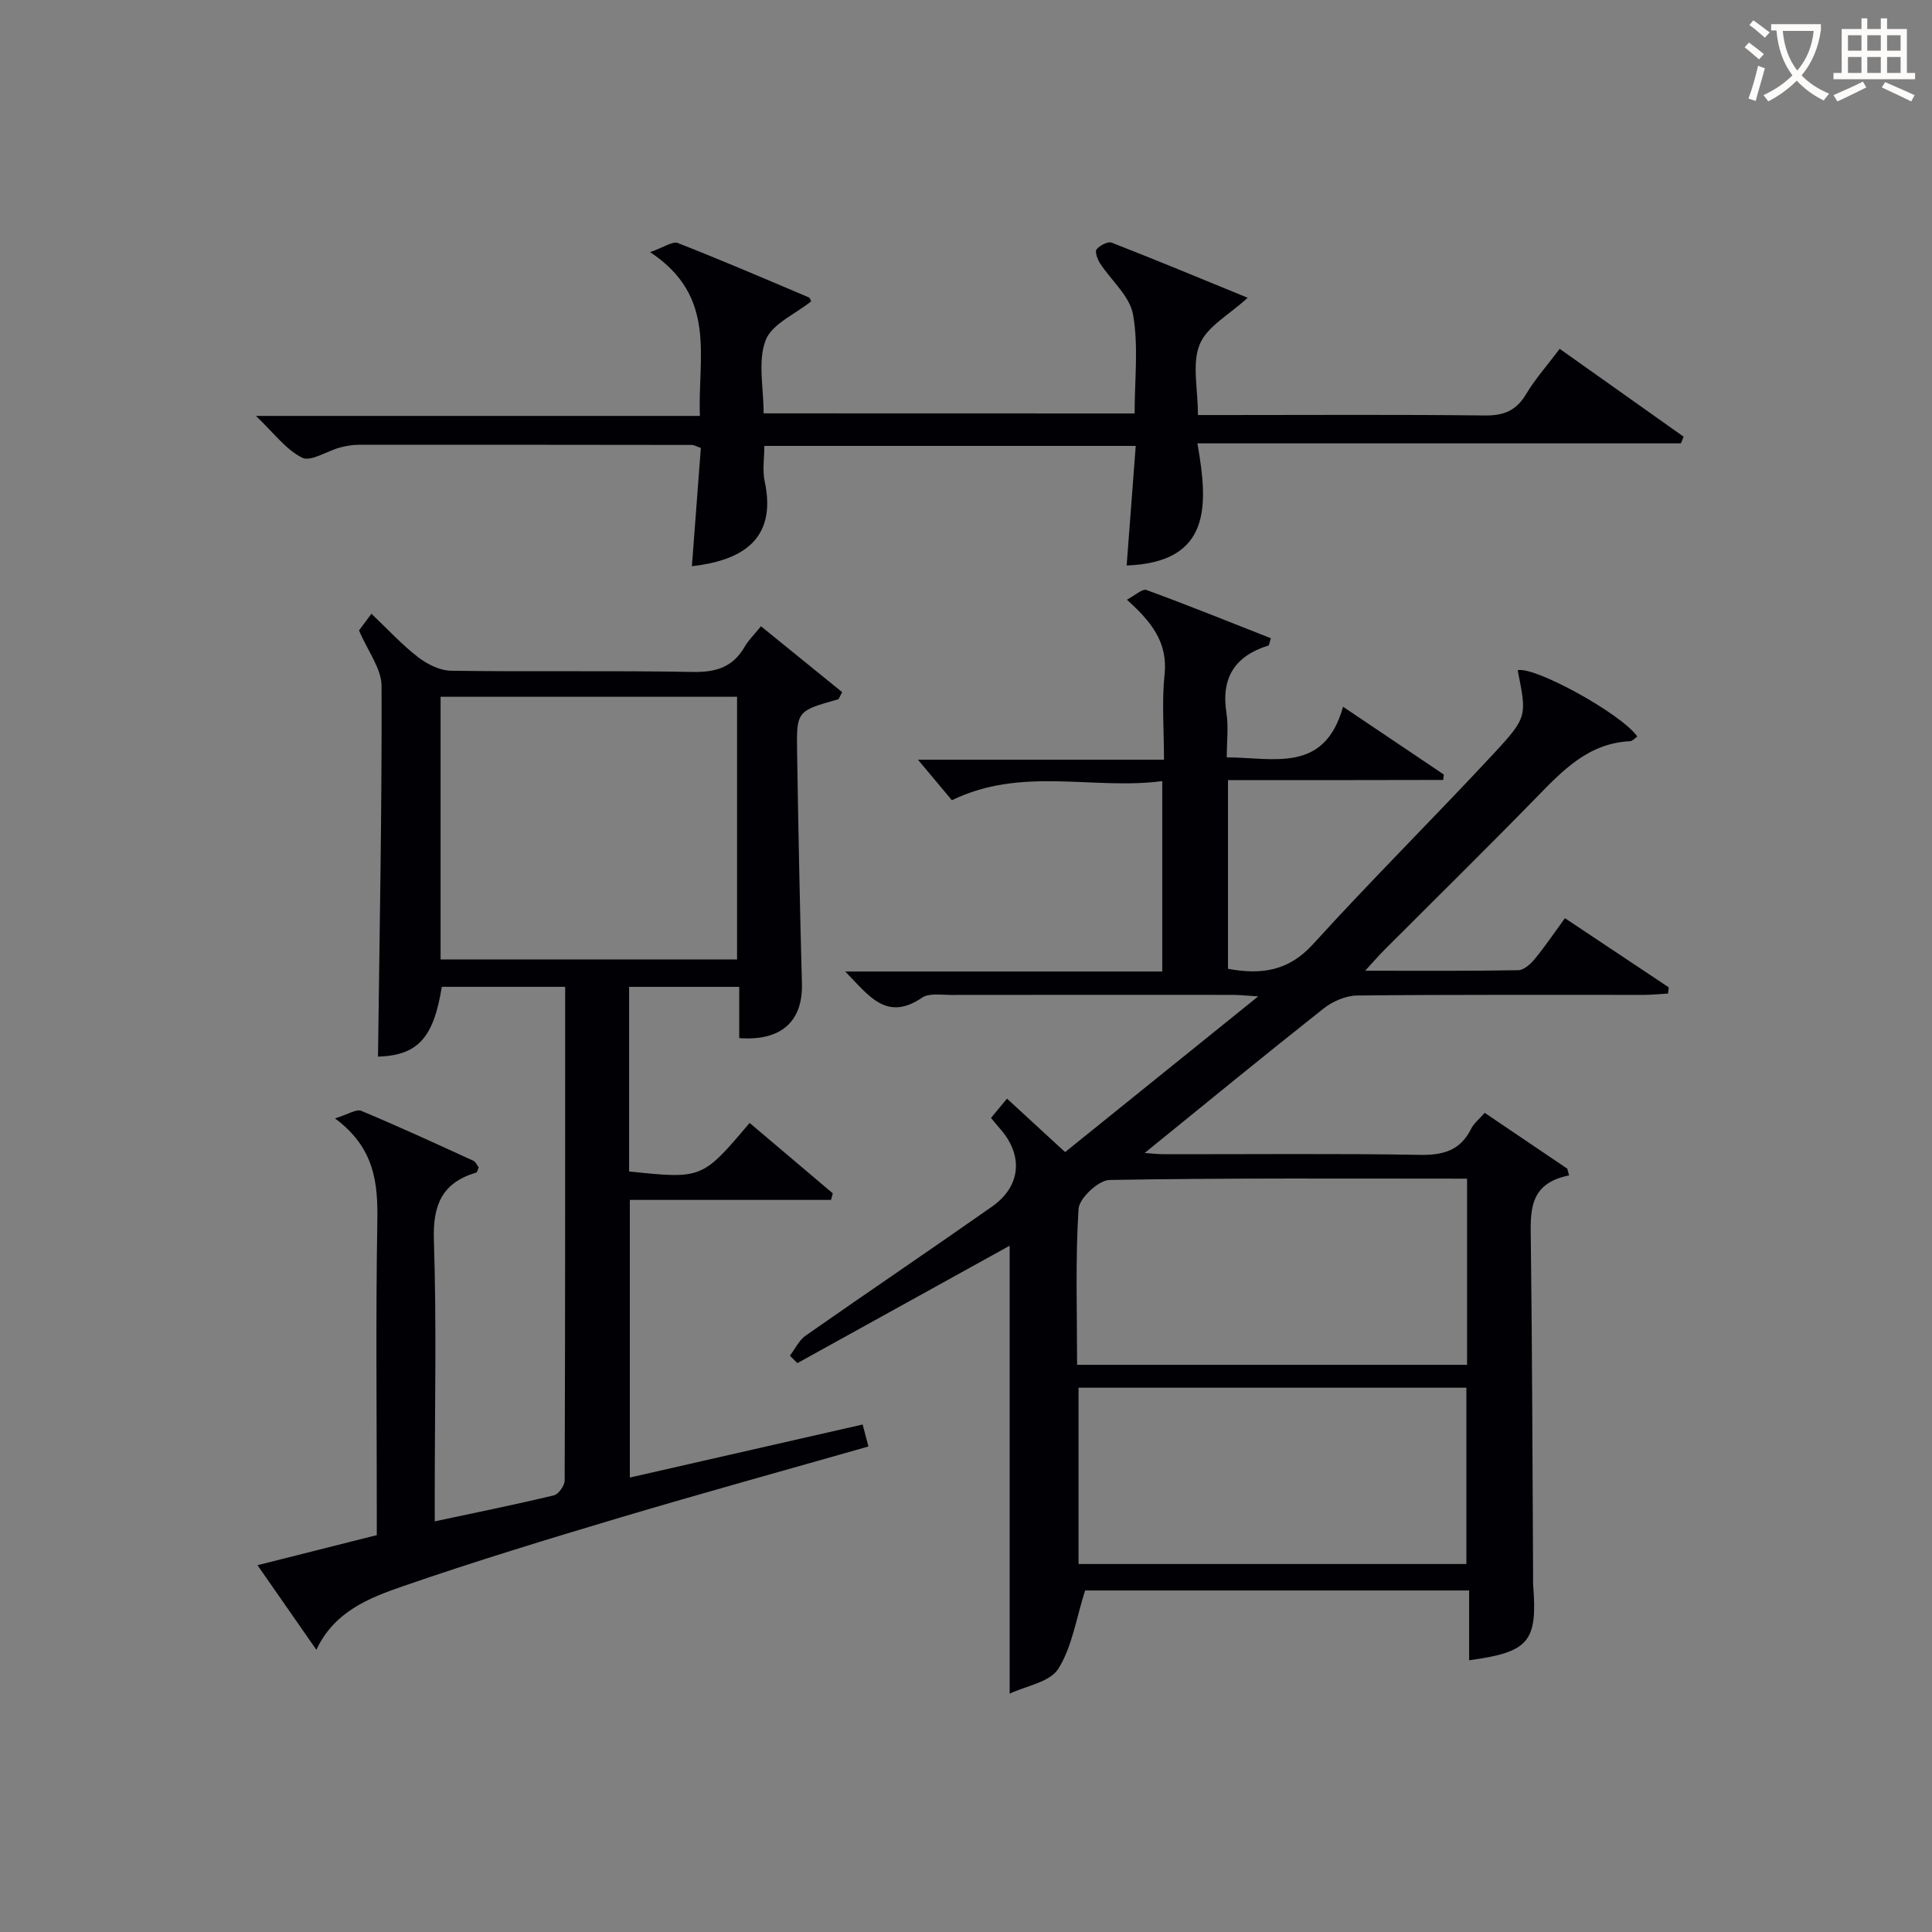 <svg enable-background="new 0 0 400 400" viewBox="0 0 400 400" xmlns="http://www.w3.org/2000/svg"><rect x="0" y="0" width="400" height="400" fill="#808080" stroke="none"/><g fill="#010105"><path d="m254.24 161.52v39.06c6.9 1.27 12.54.49 17.61-5.1 12.2-13.42 25.1-26.21 37.45-39.51 7.02-7.56 6.77-7.79 4.92-17.21 3.48-.85 21.42 8.96 24.77 13.73-.5.34-.99.94-1.51.97-8.63.41-13.96 6.08-19.47 11.73-10.35 10.61-20.92 20.99-31.39 31.48-1.13 1.13-2.17 2.34-3.98 4.31 11.22 0 21.47.08 31.71-.11 1.17-.02 2.55-1.29 3.41-2.33 2.1-2.55 3.95-5.3 6.24-8.44 7.31 4.87 14.41 9.6 21.5 14.32-.05.43-.1.85-.15 1.28-1.63.1-3.27.27-4.9.28-19.83.02-39.66-.08-59.49.13-2.35.03-5.07 1.22-6.95 2.71-12.37 9.78-24.56 19.78-37.02 29.89 1.32.09 2.7.26 4.08.26 17.66.02 35.33-.17 52.99.13 4.85.08 8.32-.96 10.53-5.41.56-1.13 1.67-1.99 2.8-3.29 5.82 3.93 11.46 7.75 17.1 11.56.12.46.25.93.37 1.39-8.43 1.69-8 7.52-7.92 13.57.29 22.99.34 45.98.47 68.98 0 .83-.03 1.67.03 2.5.88 11.51-.92 13.67-13.27 15.34 0-4.74 0-9.44 0-14.45-27.23 0-53.95 0-79.51 0-1.85 5.79-2.68 11.66-5.56 16.23-1.75 2.77-6.68 3.52-10.06 5.13 0-31.53 0-62.17 0-92.74-14.42 7.98-29.19 16.14-43.95 24.31-.52-.51-1.04-1.03-1.55-1.54 1.08-1.41 1.89-3.2 3.28-4.17 12.81-8.96 25.77-17.71 38.56-26.69 6.08-4.26 6.54-10.77 1.52-16.3-.55-.61-1.05-1.26-1.72-2.07 1.1-1.32 2.13-2.56 3.31-3.99 4.01 3.69 7.77 7.15 12.03 11.07 13.07-10.54 25.95-20.93 39.98-32.24-2.76-.17-3.98-.31-5.21-.31-19.5-.01-38.99-.02-58.49.01-1.99 0-4.45-.41-5.88.56-7.46 5.08-11.12-.55-15.93-5.41h65.64c0-13.14 0-25.86 0-39.42-14.32 1.89-29.08-3.1-43.55 3.96-2.16-2.57-4.69-5.6-7.03-8.39h50.94c0-6.19-.47-11.99.12-17.67.71-6.73-2.85-10.99-7.8-15.46 1.69-.88 3.19-2.32 4.05-2.01 8.65 3.17 17.2 6.62 25.76 9.99-.31.94-.34 1.46-.52 1.51-6.91 2.16-9.82 6.65-8.68 13.94.45 2.89.07 5.91.07 9.21 9.8.06 20.22 3.34 24.07-10.48 7.52 5.05 14.19 9.54 20.87 14.04-.04.37-.09.75-.13 1.12-14.73.04-29.46.04-44.56.04zm-31.24 121.05h80.74c0-12.94 0-25.53 0-38.54-24.84 0-49.44-.16-74.02.27-2.28.04-6.28 3.78-6.42 6-.67 10.6-.3 21.26-.3 32.27zm80.6 41.24c0-12.47 0-24.49 0-36.5-26.95 0-53.51 0-80.3 0v36.5z"/><path d="m130.25 242.54c15.12 1.57 15.12 1.57 24.95-10.05l17.22 14.58c-.12.45-.25.91-.37 1.36-13.75 0-27.5 0-41.65 0v57.48c16-3.65 31.93-7.28 48.2-10.98.38 1.45.74 2.81 1.2 4.55-17.29 4.93-34.38 9.64-51.36 14.7-15.1 4.5-30.19 9.1-45.07 14.25-6.98 2.41-14.18 5.24-17.87 13.14-4.07-5.84-7.93-11.39-12.19-17.51 8.47-2.14 16.3-4.11 24.7-6.23 0-1.8 0-3.58 0-5.35 0-19.83-.23-39.66.11-59.48.14-8-.48-15.29-8.76-21.45 2.7-.82 4.4-1.99 5.44-1.56 7.81 3.26 15.5 6.81 23.2 10.33.51.23.78.96 1.11 1.38-.24.52-.31 1.01-.51 1.07-6.99 2.07-9 6.6-8.77 13.86.57 17.48.18 34.99.18 52.48v5.87c8.54-1.82 16.63-3.46 24.65-5.38.97-.23 2.25-2.02 2.25-3.09.12-33.96.1-67.93.1-102.2-8.74 0-17.14 0-25.54 0-1.71 10.72-5.07 14.18-13.21 14.46.32-25.56.82-51.15.74-76.74-.01-3.6-2.84-7.18-4.67-11.51.34-.46 1.3-1.75 2.57-3.45 3.36 3.19 6.27 6.37 9.64 8.98 1.91 1.48 4.55 2.79 6.87 2.82 16.66.24 33.33-.06 49.98.25 4.81.09 8.32-.96 10.76-5.18.82-1.41 2.04-2.59 3.4-4.28 5.74 4.66 11.33 9.19 16.81 13.64-.55.98-.64 1.43-.85 1.49-8.5 2.4-8.62 2.4-8.48 10.93.25 15.98.57 31.95 1 47.92.21 7.8-4.26 11.94-12.98 11.29 0-3.41 0-6.86 0-10.61-7.77 0-15.16 0-22.8 0zm-39.03-43.89h61.38c0-18.39 0-36.43 0-54.39-20.65 0-40.9 0-61.38 0z"/><path d="m234.91 85.6c0-6.95.83-13.87-.32-20.46-.67-3.83-4.55-7.08-6.87-10.67-.53-.82-1.07-2.41-.68-2.86.69-.8 2.34-1.68 3.13-1.37 9.38 3.66 18.68 7.53 28.15 11.41-3.79 3.49-8.41 5.93-9.93 9.64-1.64 3.99-.37 9.17-.37 14.64h5.4c18 0 36-.12 54 .09 3.94.05 6.51-1.01 8.54-4.42 1.86-3.12 4.33-5.88 6.96-9.38 8.62 6.11 17.13 12.15 25.65 18.19-.18.46-.37.92-.55 1.38-33.03 0-66.07 0-100.11 0 2.26 12.8 2.94 24.64-14.65 25.29.62-8.14 1.24-16.3 1.88-24.76-25.93 0-51.19 0-76.89 0 0 2.5-.43 5.02.07 7.34 2.71 12.63-5.52 16.47-15.07 17.57.62-8.22 1.24-16.38 1.85-24.49-.96-.33-1.42-.62-1.87-.62-23-.03-46-.05-69-.03-1.31 0-2.66.25-3.93.59-2.65.72-5.96 2.97-7.74 2.08-3.38-1.68-5.87-5.13-9.57-8.65h91.92c-.5-12.12 3.67-24.69-10.32-33.91 2.95-1.03 4.67-2.3 5.73-1.89 9.12 3.57 18.12 7.44 27.14 11.26.24.1.33.55.48.82-3.28 2.65-8.16 4.69-9.44 8.09-1.64 4.35-.4 9.79-.4 15.1 25.62.02 51 .02 76.81.02z"/></g><path d="m362.1 8.8c1.1.8 2.1 1.6 3.1 2.4l-1 1.1c-1.3-1.1-2.3-2-3-2.5zm1.9 4.8c.5.2.9.4 1.4.5-.6 2.3-1.3 4.5-1.9 6.8l-1.5-.5c.8-2.1 1.4-4.3 2-6.8zm-1-9.4c1.3.9 2.4 1.8 3.4 2.5l-1 1.1c-1.4-1.2-2.4-2.1-3.2-2.6zm3.7 2.2v-1.4h10.3v1.2c-.5 3.6-1.8 6.8-4 9.4 1.5 1.6 3.4 2.8 5.7 3.8-.3.4-.7.8-1.1 1.4-2.3-1.1-4.1-2.5-5.6-4.1-1.6 1.6-3.6 3.1-5.9 4.3-.3-.5-.7-.9-1-1.3 2.4-1.1 4.4-2.5 6-4.1-1.9-2.5-3-5.6-3.3-9.3h-1.1zm8.8 0h-6.4c.3 3.3 1.3 6 3 8.2 2-2.3 3.1-5.1 3.4-8.2z" fill="#fcfbfa"/><path d="m385.3 3.8h1.3v2.2h2.8v-2.2h1.3v2.2h4.1v9.1h1.7v1.3h-16.9v-1.3h1.7v-9.1h4.1v-2.2zm.4 13.1.7 1.2c-1.8.9-3.8 1.9-6 2.9-.2-.4-.5-.8-.8-1.3 2.3-1 4.3-1.9 6.1-2.8zm-3.1-6.4h2.8v-3.2h-2.8zm0 4.6h2.8v-3.3h-2.8zm4-4.6h2.8v-3.2h-2.8zm0 4.6h2.8v-3.3h-2.8zm3.7 1.9c2.1.9 4.1 1.8 6.1 2.7l-.7 1.3c-2.2-1.1-4.2-2-6.1-2.9zm3.2-9.7h-2.8v3.2h2.8zm-2.8 7.8h2.8v-3.3h-2.8z" fill="#fcfbfa"/></svg>
